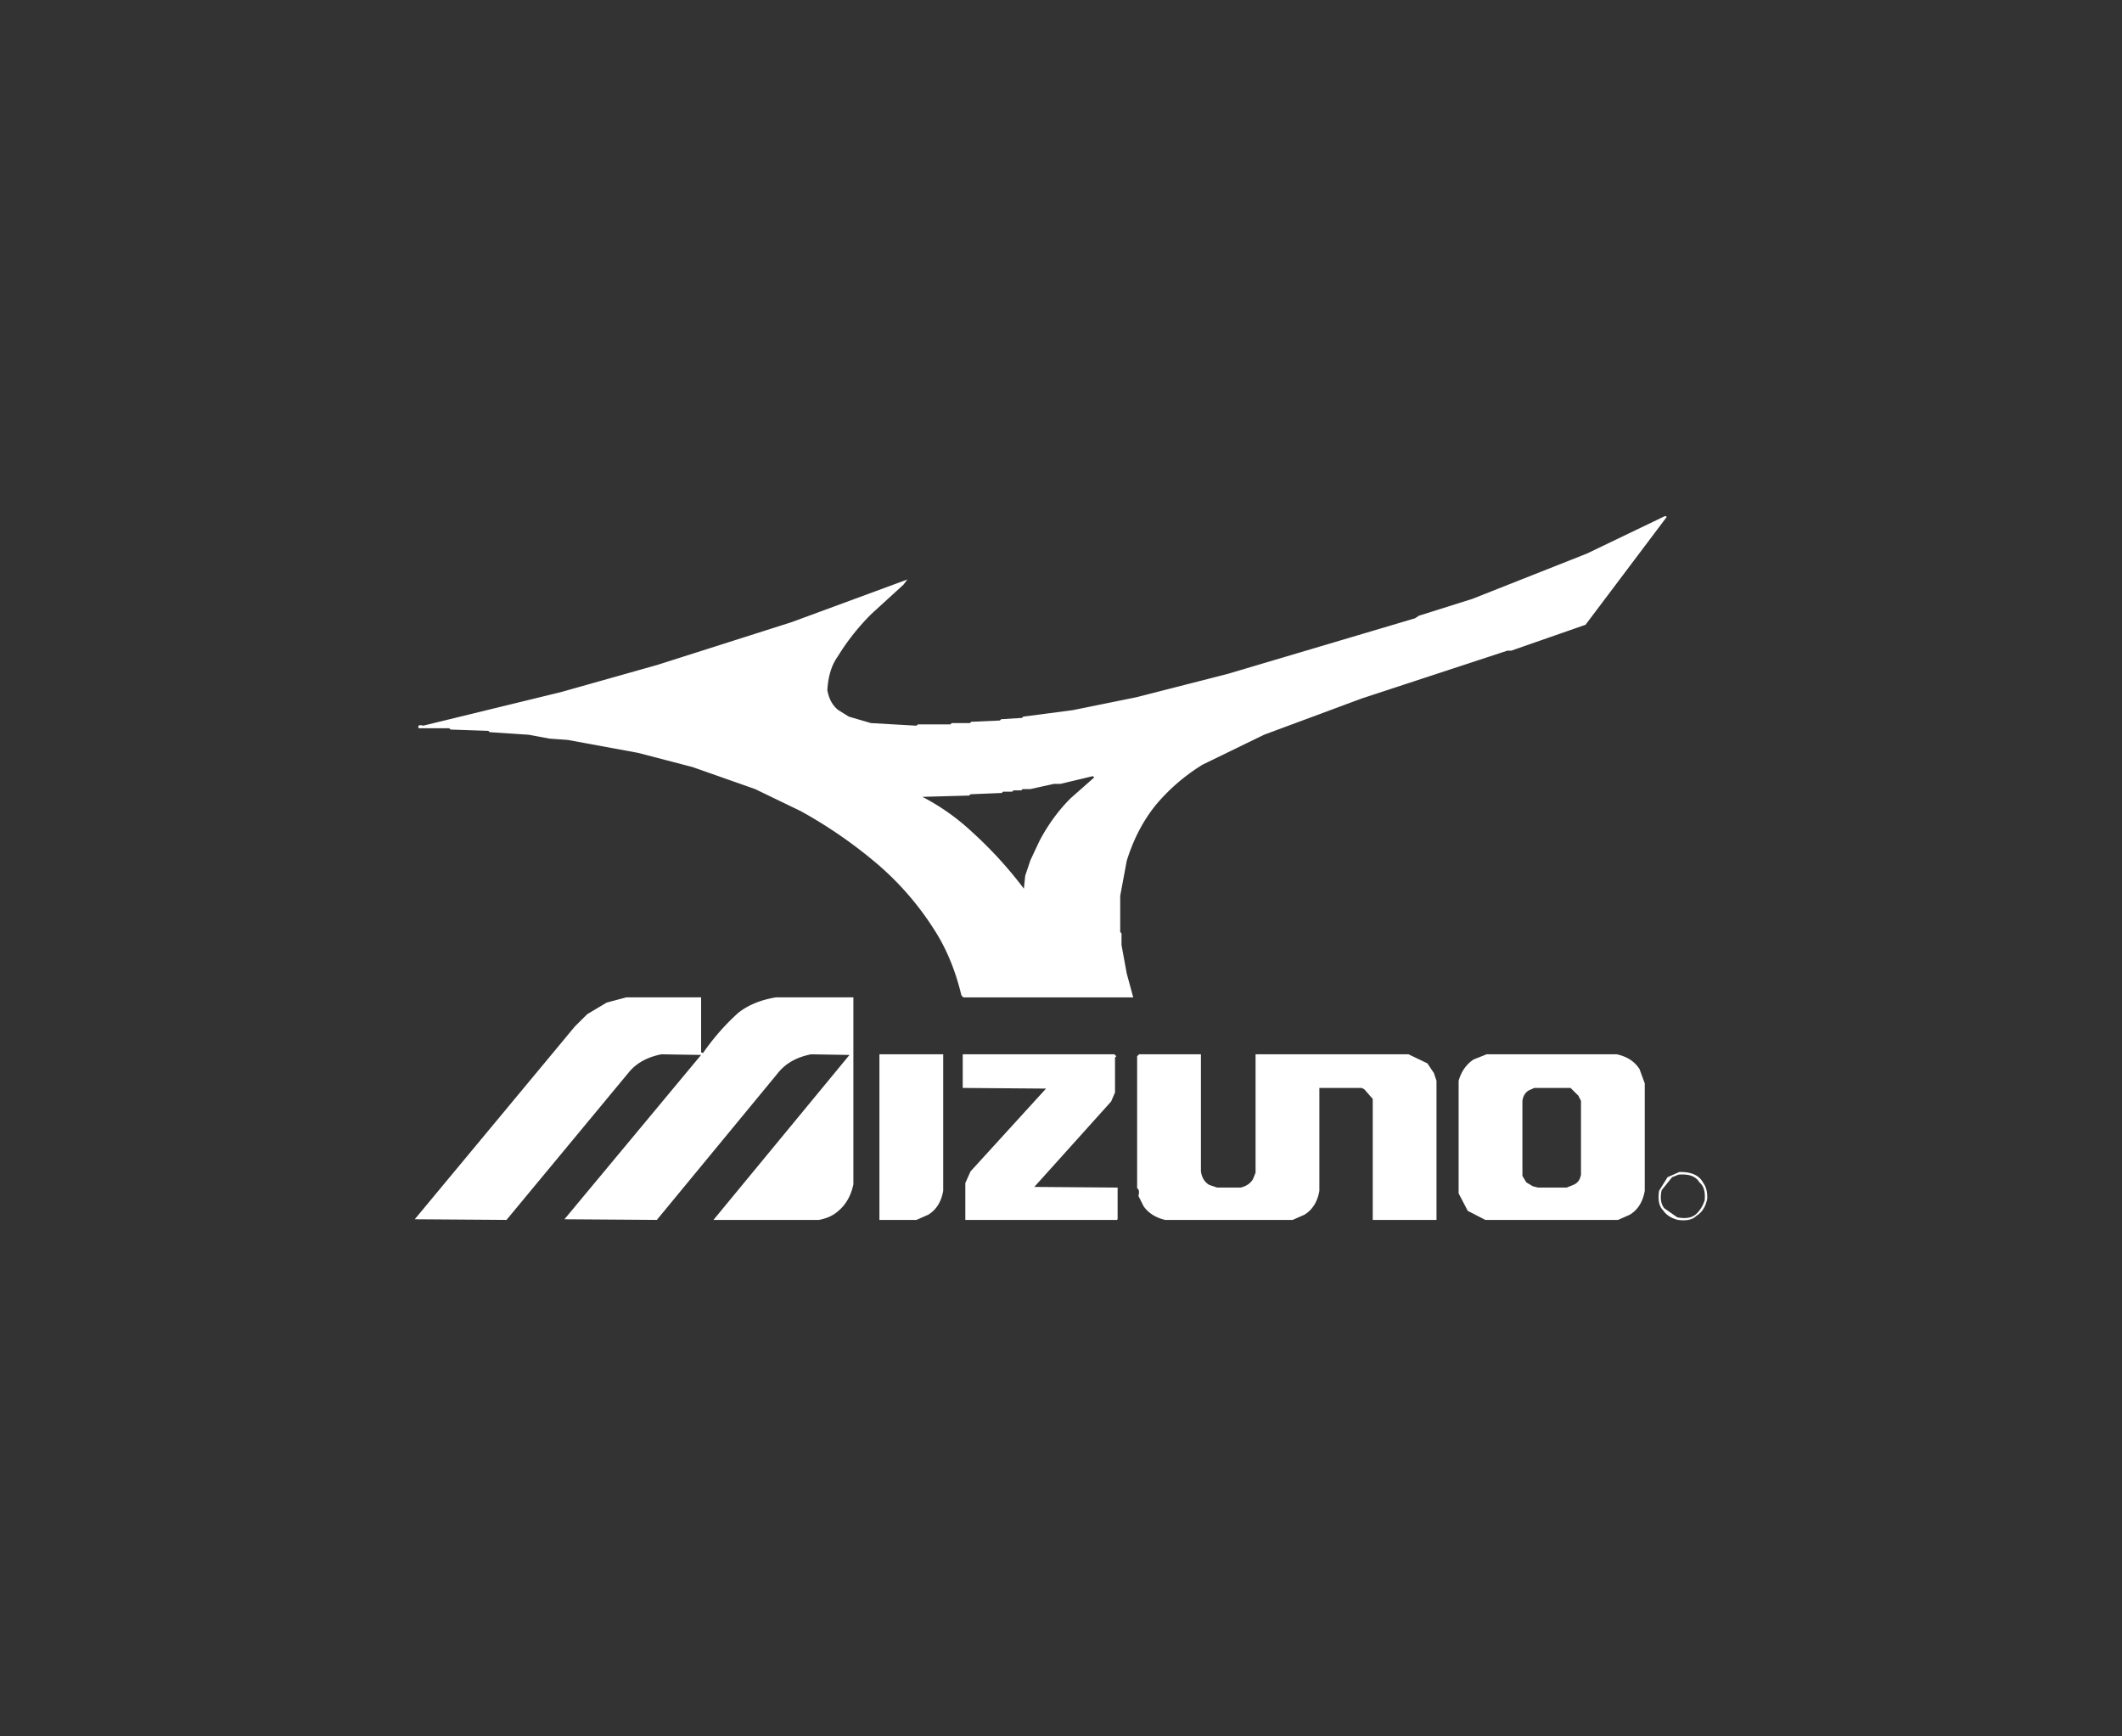 <svg xmlns="http://www.w3.org/2000/svg" width="220" height="180" fill="none"><rect width="100%" height="100%" fill="#333333" stroke="none"/><path fill="#fff" d="m172.613 53.5.202.067-8.434 11.199-7.692 2.682h-.404l-15.114 4.962-10.12 3.756-6.343 3.085a19.863 19.863 0 0 0-4.79 4.09c-1.359 1.645-2.393 3.612-3.104 5.901l-.675 3.621v3.755l.135.134v1.208l.54 2.95.674 2.481h-17.61l-.202-.201c-.62-2.602-1.566-4.882-2.834-6.84a30.348 30.348 0 0 0-5.87-6.773 48.176 48.176 0 0 0-7.962-5.498l-4.723-2.28-6.477-2.28-5.668-1.476-7.287-1.34-1.888-.135-2.16-.402-4.048-.269-.135-.134-3.913-.134-.135-.134h-3.171c-.117-.295.04-.384.472-.269l14.304-3.486 9.986-2.817 13.9-4.426 12.009-4.425-.405.536-3.306 3.017a23.539 23.539 0 0 0-3.509 4.426c-.638.886-.998 2.048-1.08 3.487.163.921.545 1.615 1.148 2.08l1.08.67 2.293.67 4.723.269.135-.135h3.374l.135-.133h1.889l.135-.135 2.969-.133.135-.135 2.159-.134.135-.134 5.128-.67 6.612-1.342 9.446-2.414 19.432-5.767.405-.268 5.533-1.743 11.874-4.695 8.097-3.889Zm-59.308 26.957-3.373.805h-.675l-2.429.536h-.809l-.136.135h-.809l-.135.134h-.945l-.135.134-3.238.134-.135.134-4.858.135a23.047 23.047 0 0 1 5.128 3.62 42.158 42.158 0 0 1 5.397 5.902l.135-1.342.54-1.61.945-2.011c.9-1.698 1.979-3.174 3.238-4.425l2.43-2.146-.136-.135Zm-48.377 22.934h7.76v5.7l.202.068a23.771 23.771 0 0 1 3.643-4.158c1.026-.814 2.33-1.351 3.913-1.61h8.03v19.381c-.252 1.18-.77 2.096-1.552 2.749-.513.473-1.188.787-2.024.939H73.97l.607-.738 13.494-16.363-3.981-.066c-1.502.295-2.65.943-3.441 1.944l-12.55 15.223-9.58-.068 14.168-17.033-4.115-.066c-1.503.295-2.65.943-3.441 1.944L52.513 126.46 43 126.392l16.598-19.983 1.282-1.274 2.024-1.207 2.024-.537Zm26.246 5.902h6.613v14.149c-.198 1.144-.716 1.971-1.552 2.481l-1.215.537h-3.846v-17.167Zm8.637 0h15.721l.202.201-.134.134v3.621l-.405.939-7.962 8.852 8.636.067v3.285l-.067.068h-15.721v-3.823l.54-1.207 7.826-8.583-8.636-.067v-3.487Zm18.285 0h6.41v12.137c.099.662.391 1.131.877 1.408l.809.269h2.429c.585-.135 1.012-.425 1.282-.872l.27-.671v-12.271h15.856l1.957.938.675 1.006.269.805v14.418h-6.611v-12.541l-.878-1.005-.27-.134h-4.385v10.662c-.198 1.144-.715 1.971-1.552 2.481l-1.215.537h-13.224c-.981-.233-1.723-.703-2.227-1.409l-.54-1.073c.108-.42.063-.688-.135-.805v-13.679l.203-.201Zm36.029 0h13.495c1.07.232 1.858.746 2.362 1.542l.539 1.475v11.132c-.198 1.144-.715 1.971-1.551 2.481l-1.215.537h-13.764l-1.822-.939-.945-1.811v-11.668c.279-.975.796-1.712 1.552-2.213l1.349-.536Zm4.926 3.487-.27.134c-.539.178-.854.581-.944 1.207v7.779l.405.67.674.402.54.135h2.969l.674-.269c.45-.178.72-.536.81-1.072v-7.645l-.27-.537-.81-.804h-3.778Zm15.046 8.717c1.251-.036 2.083.344 2.497 1.14.288.384.423.921.404 1.61-.152.831-.535 1.435-1.146 1.81-.378.385-1.008.519-1.89.403-.692-.171-1.209-.506-1.551-1.006-.405-.403-.54-1.073-.405-2.012l.877-1.408 1.214-.537Zm-.067.269-.675.268-1.08 1.341c-.179.804-.09 1.43.271 1.878l1.349.938c.899.179 1.575.045 2.024-.402.36-.358.63-.805.81-1.341.09-.895-.09-1.52-.54-1.878-.36-.626-1.079-.894-2.159-.804Z"/></svg>